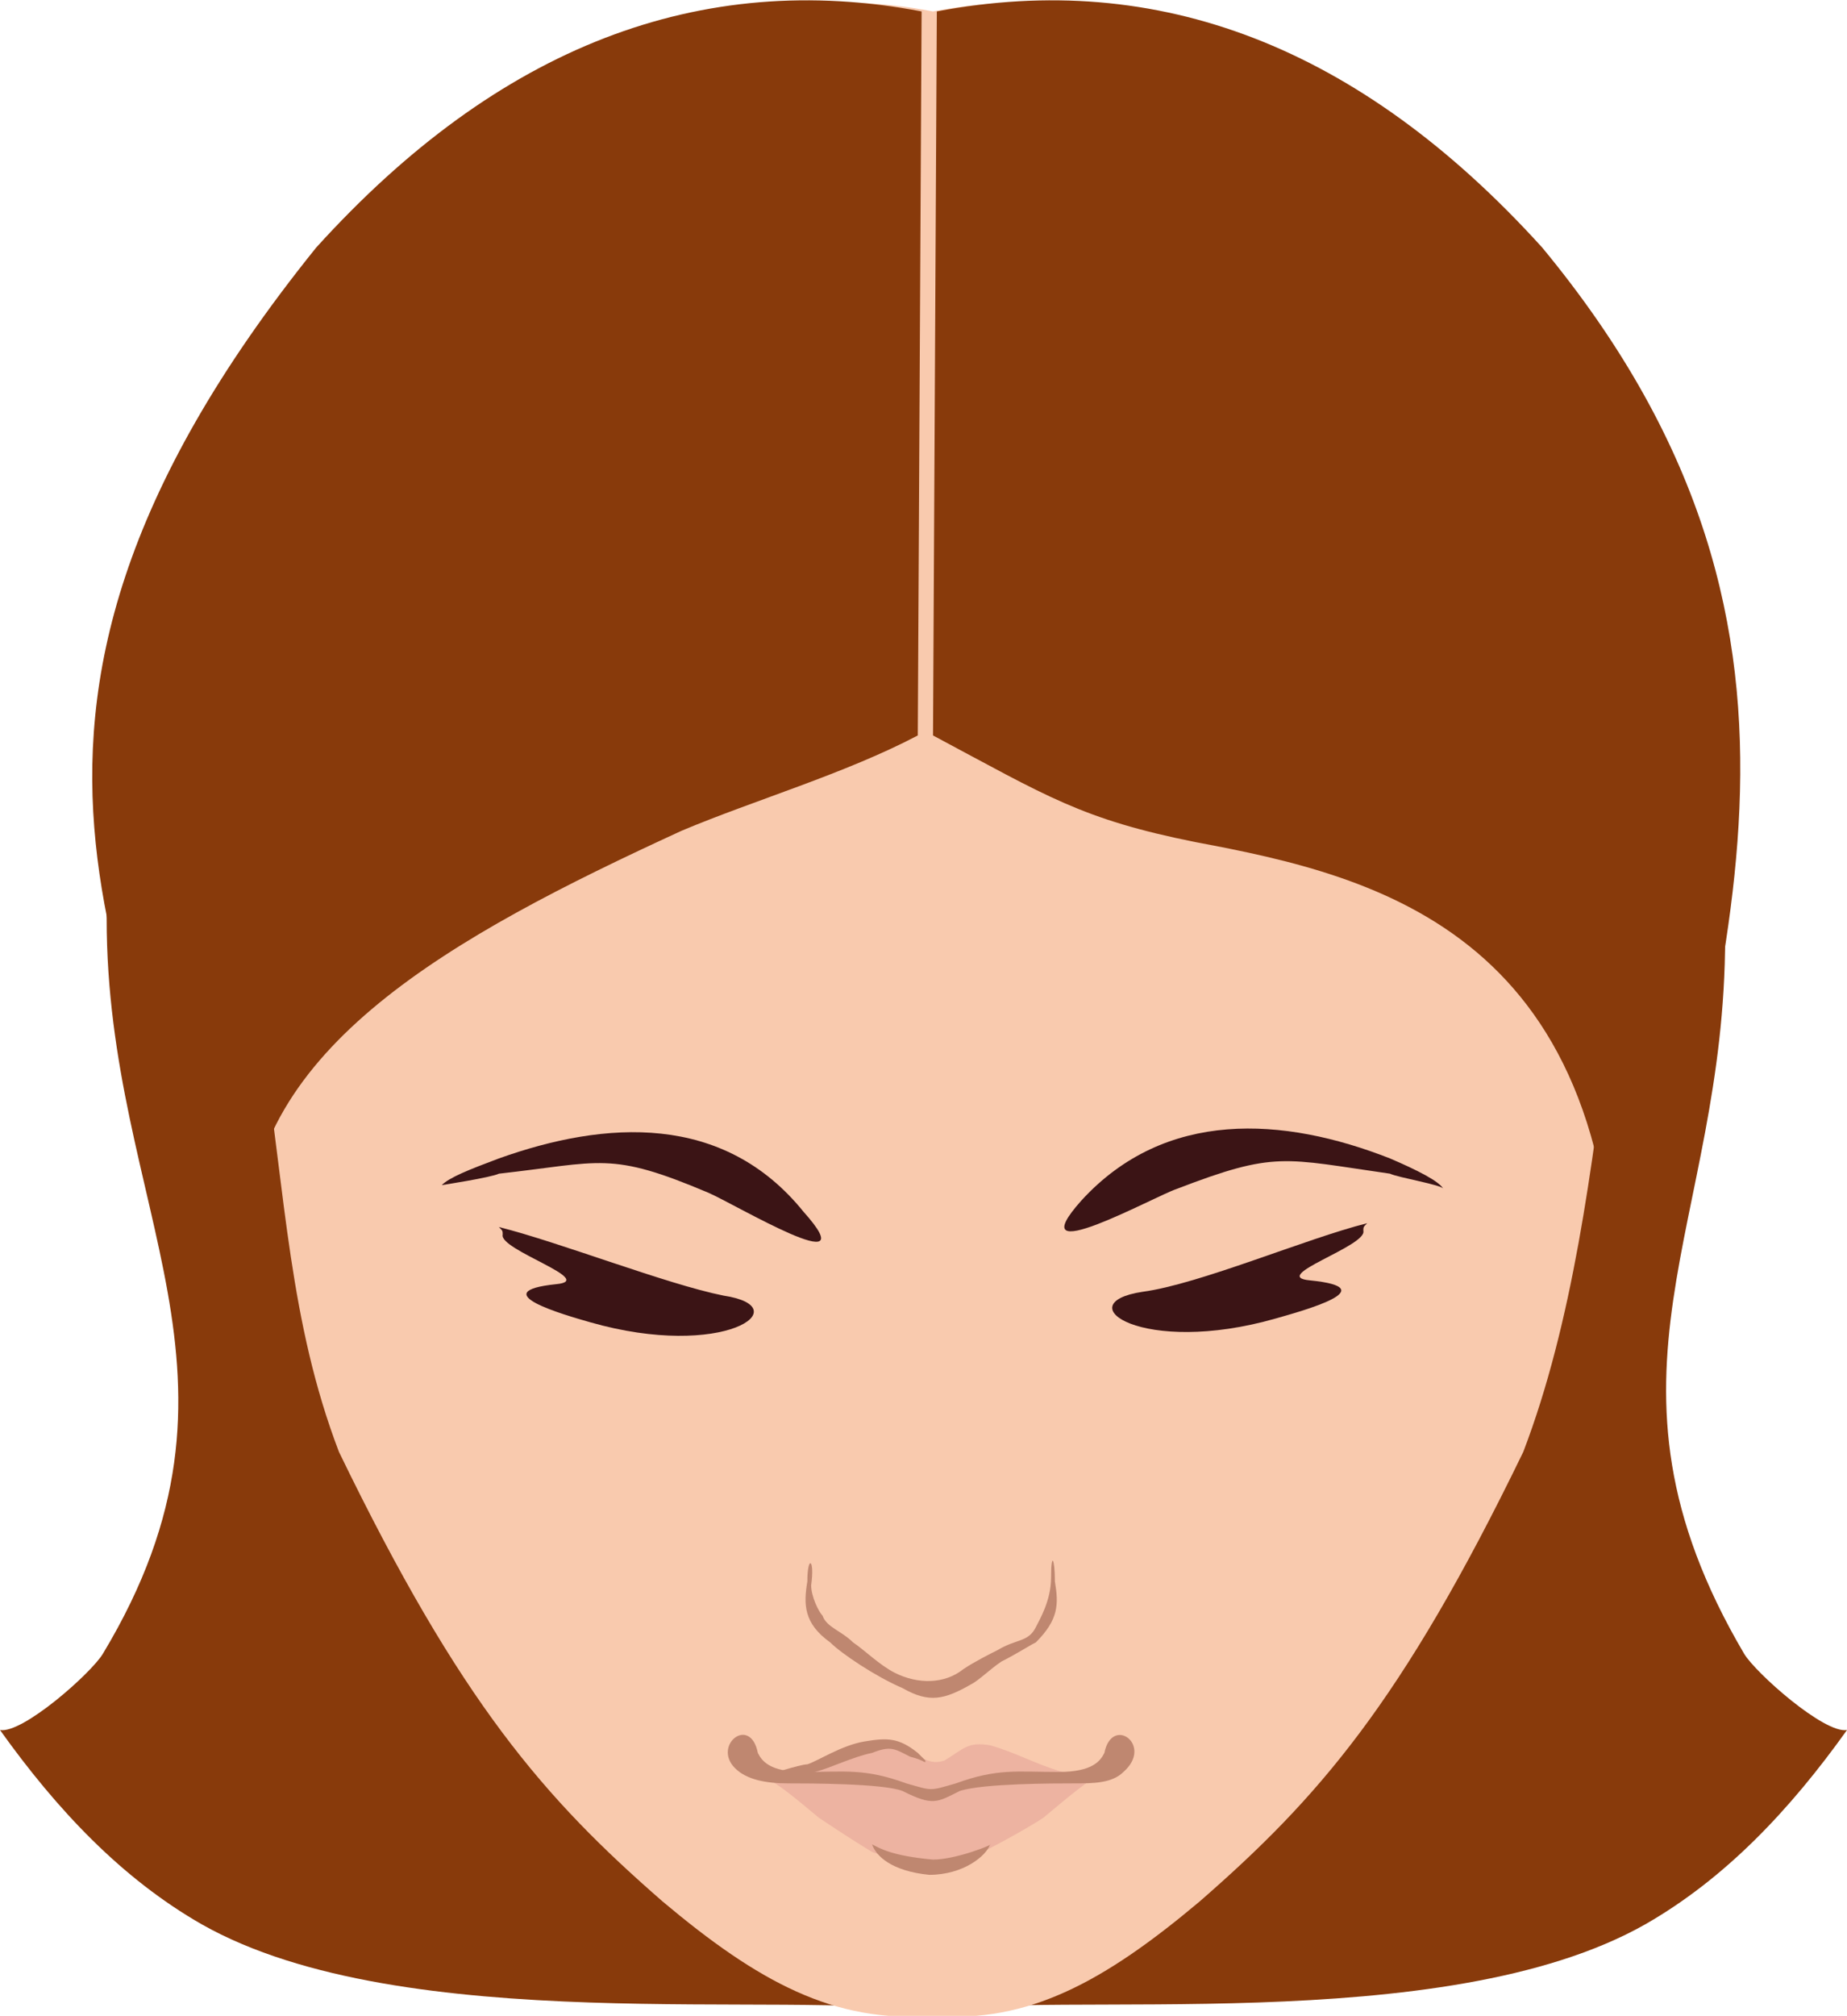 <?xml version="1.0" encoding="UTF-8"?>
<!DOCTYPE svg PUBLIC "-//W3C//DTD SVG 1.1//EN" "http://www.w3.org/Graphics/SVG/1.1/DTD/svg11.dtd">
<!-- Creator: CorelDRAW X7 -->
<svg xmlns="http://www.w3.org/2000/svg" xml:space="preserve" width="33.149mm" height="36.156mm" version="1.1" style="shape-rendering:geometricPrecision; text-rendering:geometricPrecision; image-rendering:optimizeQuality; fill-rule:evenodd; clip-rule:evenodd"
viewBox="0 0 485 529"
 xmlns:xlink="http://www.w3.org/1999/xlink">
 <defs>
  <style type="text/css">
   <![CDATA[
    .fil2 {fill:#3B1415}
    .fil0 {fill:#883A0B}
    .fil3 {fill:#BF8770}
    .fil4 {fill:#EDB3A1}
    .fil1 {fill:#F9CAAE}
   ]]>
  </style>
 </defs>
 <g id="Layer_x0020_1">
  <g id="_649129232">
   <path class="fil0" d="M243 528c-35,-6 -137,7 -190,-23 -21,-12 -38,-30 -53,-51 6,1 24,-15 27,-20 44,-73 1,-116 1,-193 0,-31 21,-127 37,-143l355 0c16,16 33,116 33,148 0,76 -38,115 5,188 3,5 21,21 27,20 -15,21 -32,39 -53,51 -53,30 -155,17 -189,23l0 0z"/>
   <path class="fil1" d="M245 3c-57,-11 -109,18 -156,70 -31,48 -35,89 -35,129 2,24 12,51 15,73 6,39 7,72 20,106 32,66 54,91 85,118 25,21 45,32 71,30 25,2 45,-9 70,-30 31,-27 53,-52 85,-118 13,-34 18,-74 23,-114 4,-22 10,-42 12,-65 0,-40 -4,-81 -35,-129 -47,-52 -99,-81 -155,-70l0 0z"/>
   <path class="fil0" d="M242 3c-58,-11 -111,9 -159,62 -104,129 -41,195 -28,278 3,20 11,37 10,0 0,-5 -1,-12 0,-18 1,-50 53,-79 114,-107 19,-8 43,-15 62,-25l1 -190zm3 190c30,16 39,22 69,28 48,9 112,24 110,132 0,25 4,27 8,1 16,-97 59,-185 -27,-289 -48,-53 -101,-73 -159,-62l-1 190z"/>
   <path class="fil2" d="M131 322c16,4 44,15 59,18 20,3 0,17 -35,7 -7,-2 -28,-8 -9,-10 11,-1 -15,-9 -14,-13 0,-1 0,-1 -1,-2z"/>
   <path class="fil3" d="M213 416c0,3 2,7 3,8 1,3 5,4 8,7 3,2 7,6 11,8 6,3 13,3 18,-1 3,-2 7,-4 9,-5 5,-3 8,-2 10,-6 1,-2 4,-7 4,-13 0,-7 1,-5 1,1 1,6 1,10 -5,16 -2,1 -5,3 -9,5 -3,2 -6,5 -8,6 -7,4 -11,5 -18,1 -7,-3 -16,-9 -19,-12 -7,-5 -7,-10 -6,-16 0,-7 2,-6 1,1l0 0z"/>
   <path class="fil2" d="M116 311c2,-2 7,-4 15,-7 28,-10 59,-12 80,14 17,19 -18,-2 -25,-5 -26,-11 -28,-8 -55,-5 -2,1 -15,3 -15,3l0 0z"/>
   <path class="fil2" d="M379 312c-1,-2 -7,-5 -14,-8 -28,-11 -59,-13 -81,11 -17,19 19,-1 25,-3 26,-10 28,-8 56,-4 2,1 14,3 14,4l0 0z"/>
   <path class="fil4" d="M229 486c-5,-3 -11,-7 -14,-9 -6,-5 -13,-11 -16,-11 3,0 8,-1 11,-1 7,-2 12,-5 19,-7 6,-1 7,-1 11,2 3,2 5,3 8,2 5,-3 6,-5 12,-4 7,2 12,5 19,7 3,0 8,1 10,1 -2,0 -9,6 -15,11 -3,2 -10,6 -16,9 -10,5 -18,4 -29,0l0 0z"/>
   <path class="fil3" d="M199 460c1,2 3,5 12,5 11,0 16,-1 27,3 7,2 6,2 13,0 11,-4 16,-3 27,-3 9,0 11,-3 12,-5 2,-10 13,-2 5,5 -3,3 -8,3 -13,3 -5,0 -24,0 -30,2 -6,3 -7,4 -15,0 -5,-2 -25,-2 -30,-2 -6,0 -11,-1 -14,-4 -6,-6 4,-14 6,-4l0 0z"/>
   <path class="fil3" d="M229 484c2,1 5,3 16,4 6,0 16,-4 15,-4 -1,3 -7,8 -16,8 -10,-1 -14,-5 -15,-8l0 0z"/>
   <path class="fil3" d="M201 466c0,0 9,-3 11,-3 3,-1 9,-5 15,-6 6,-1 9,-1 14,3 1,1 1,1 2,2 0,1 0,0 -4,-1 -4,-2 -5,-3 -10,-1 -5,1 -11,4 -15,5 -1,0 -13,2 -13,1 0,0 0,0 0,0l0 0z"/>
   <path class="fil2" d="M359 321c-16,4 -44,16 -59,18 -20,3 0,17 35,7 7,-2 29,-8 9,-10 -11,-1 15,-9 14,-13 0,-1 0,-1 1,-2l0 0z"/>
  </g>
 </g>
</svg>
